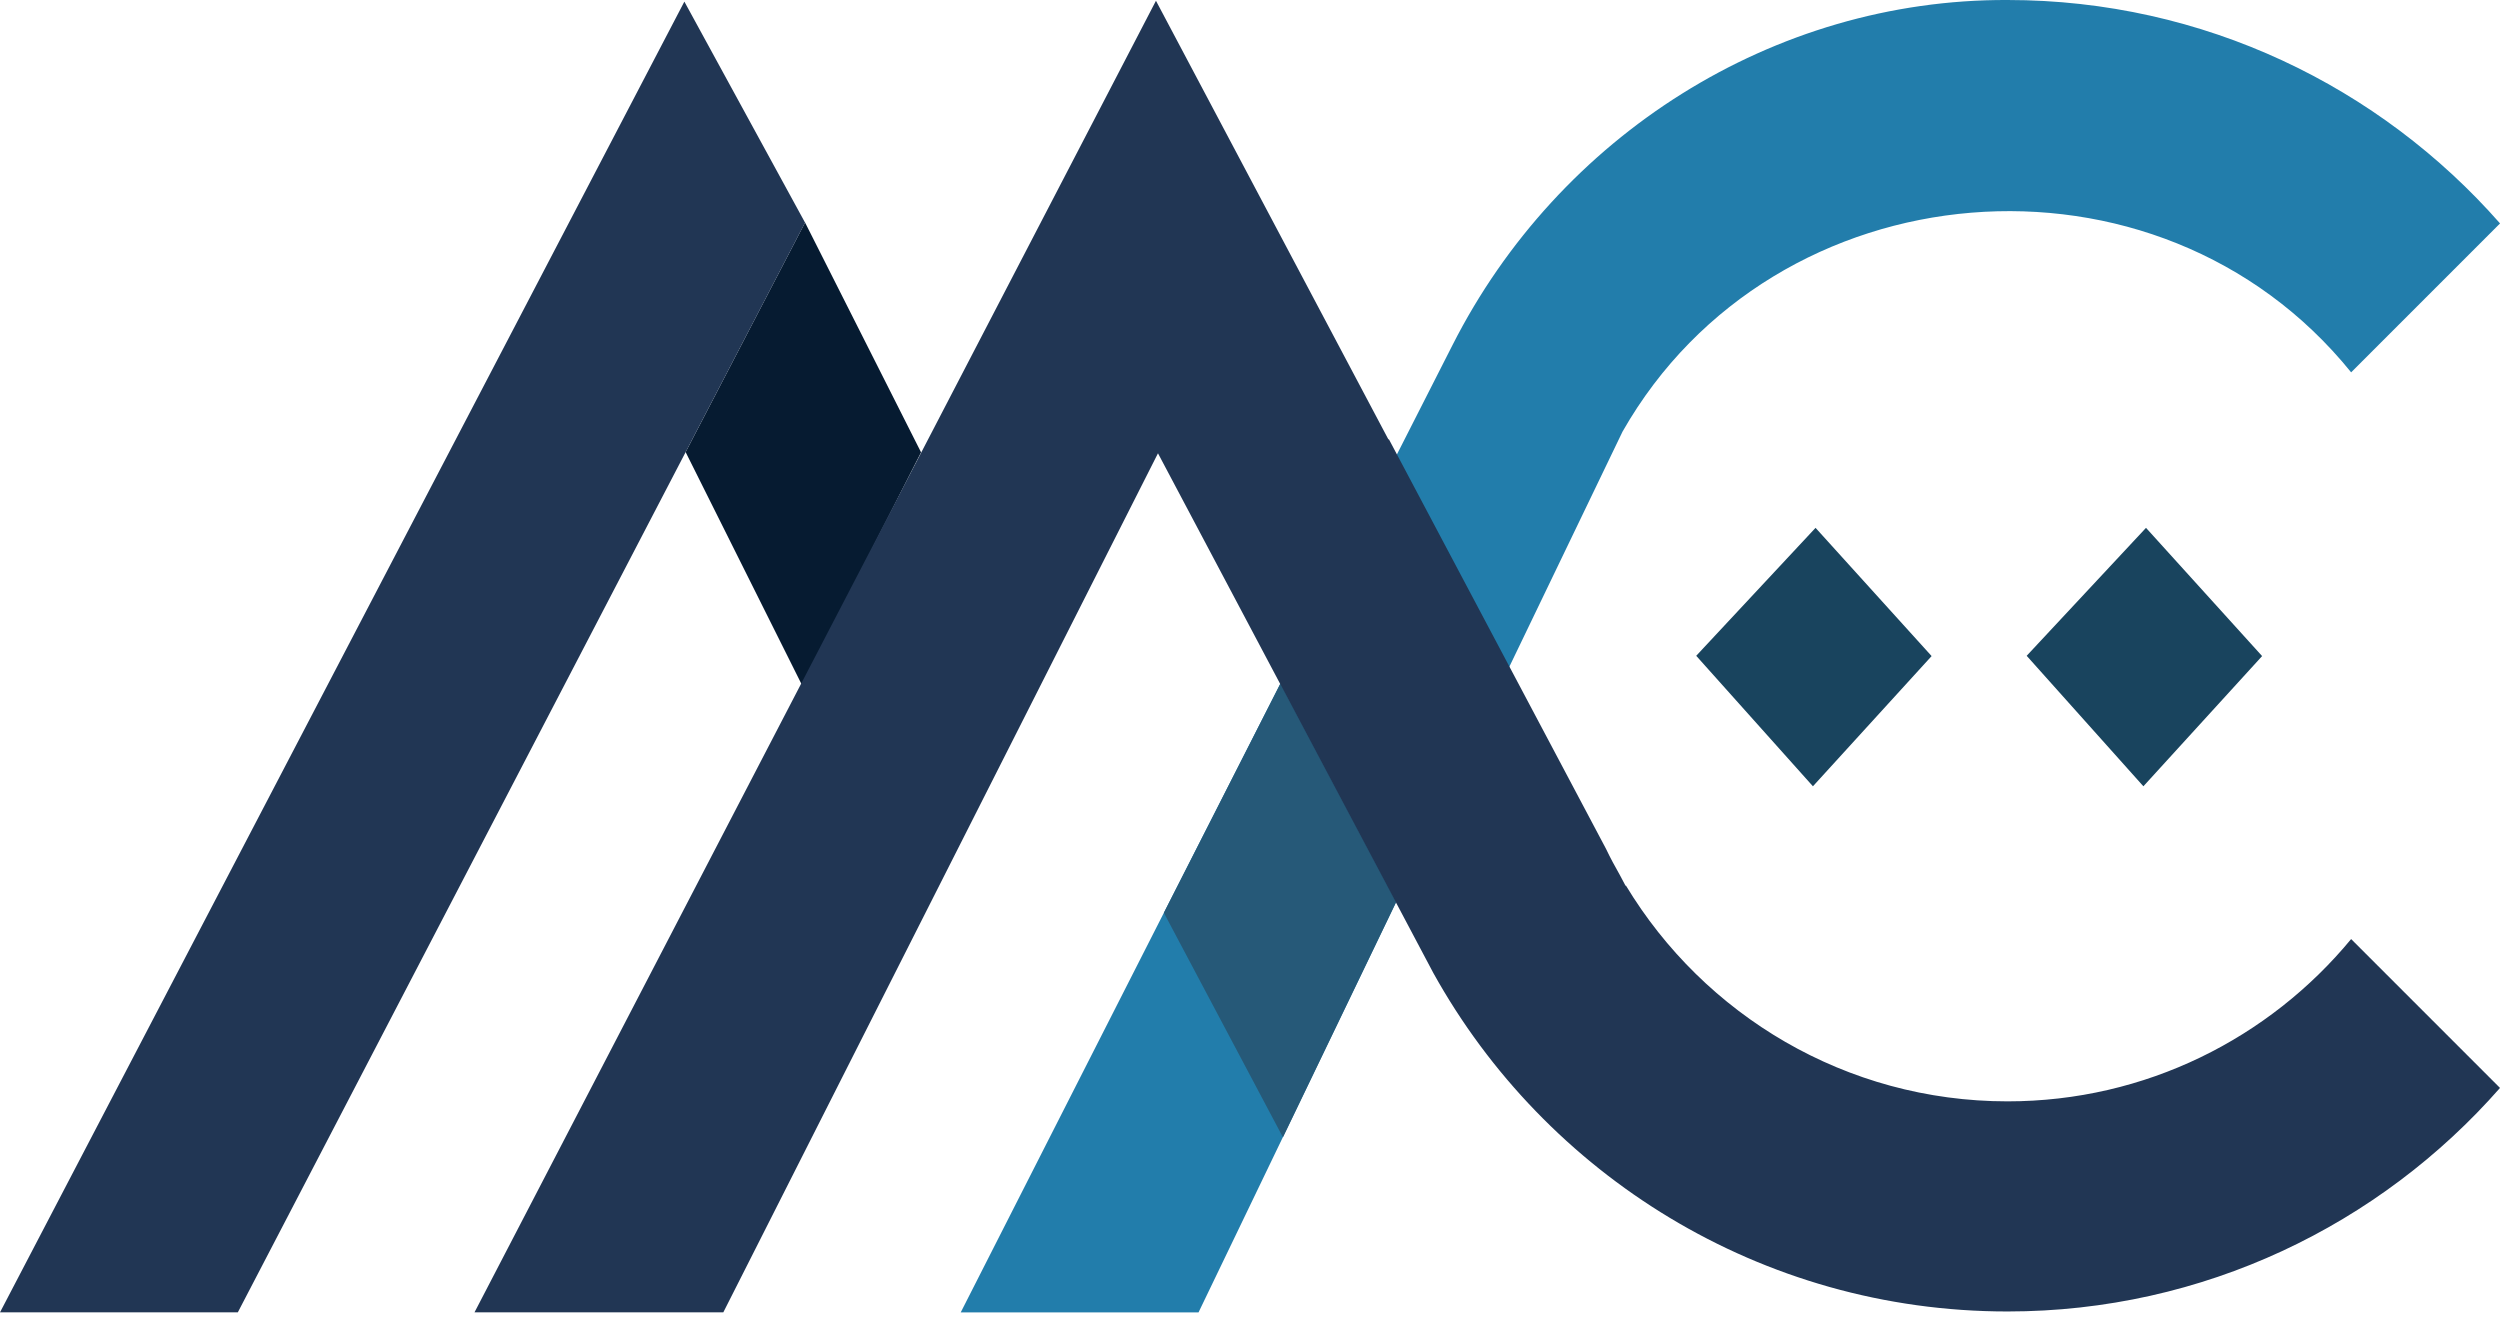 <?xml version="1.0" encoding="UTF-8"?>
<svg id="Layer_1" xmlns="http://www.w3.org/2000/svg" version="1.1" viewBox="0 0 620.35 326.78">
  <!-- Generator: Adobe Illustrator 29.3.1, SVG Export Plug-In . SVG Version: 2.1.0 Build 151)  -->
  <defs>
    <style>
      .st0 {
        fill: #213654;
      }

      .st1 {
        fill: #265978;
      }

      .st2 {
        fill: #227dab;
      }

      .st3 {
        fill: #061b31;
      }

      .st4 {
        fill: #19445e;
      }
    </style>
  </defs>
  <g>
    <path class="st2" d="M498.14,0c-58.17-.22-111.4,33.75-137.69,85.58l-122.06,240.08h59.01l105.22-218.57c37.57-65.94,132.87-73.99,180.79-14.7l36.95-36.95C590.53,21.5,546.81,0,498.14,0Z"/>
    <polygon class="st1" points="318.35 282.21 346.44 223.86 317.7 169.66 288.8 226.5 318.35 282.21"/>
    <g>
      <polygon class="st3" points="228.55 112.24 199.12 170.22 170.13 112.18 199.77 55.22 228.55 112.24"/>
      <g>
        <path class="st0" d="M583.41,233.02c-20.29,24.58-50.99,40.27-85.27,40.27-40.12,0-75.32-21.47-94.68-53.54l-.09.06-1.4-2.64c-1.21-2.14-2.39-4.29-3.45-6.53l-53.91-101.7s-.03.09-.06.16L286.84.19,117.74,325.65h61.74l107.86-213.17,68.33,128.96h0c27.78,50.06,81.26,83.99,142.47,83.99,48.66,0,92.38-21.5,122.21-55.47l-36.95-36.95h.01Z"/>
        <polygon class="st0" points="169.82 .4 0 325.65 59.01 325.65 199.77 55.25 169.82 .4"/>
      </g>
    </g>
  </g>
  <g>
    <polygon class="st4" points="561.32 162.8 531.86 195.11 502.9 162.73 532.51 130.98 561.32 162.8"/>
    <polygon class="st4" points="479.31 162.8 449.86 195.11 420.9 162.73 450.51 130.98 479.31 162.8"/>
  </g>
</svg>